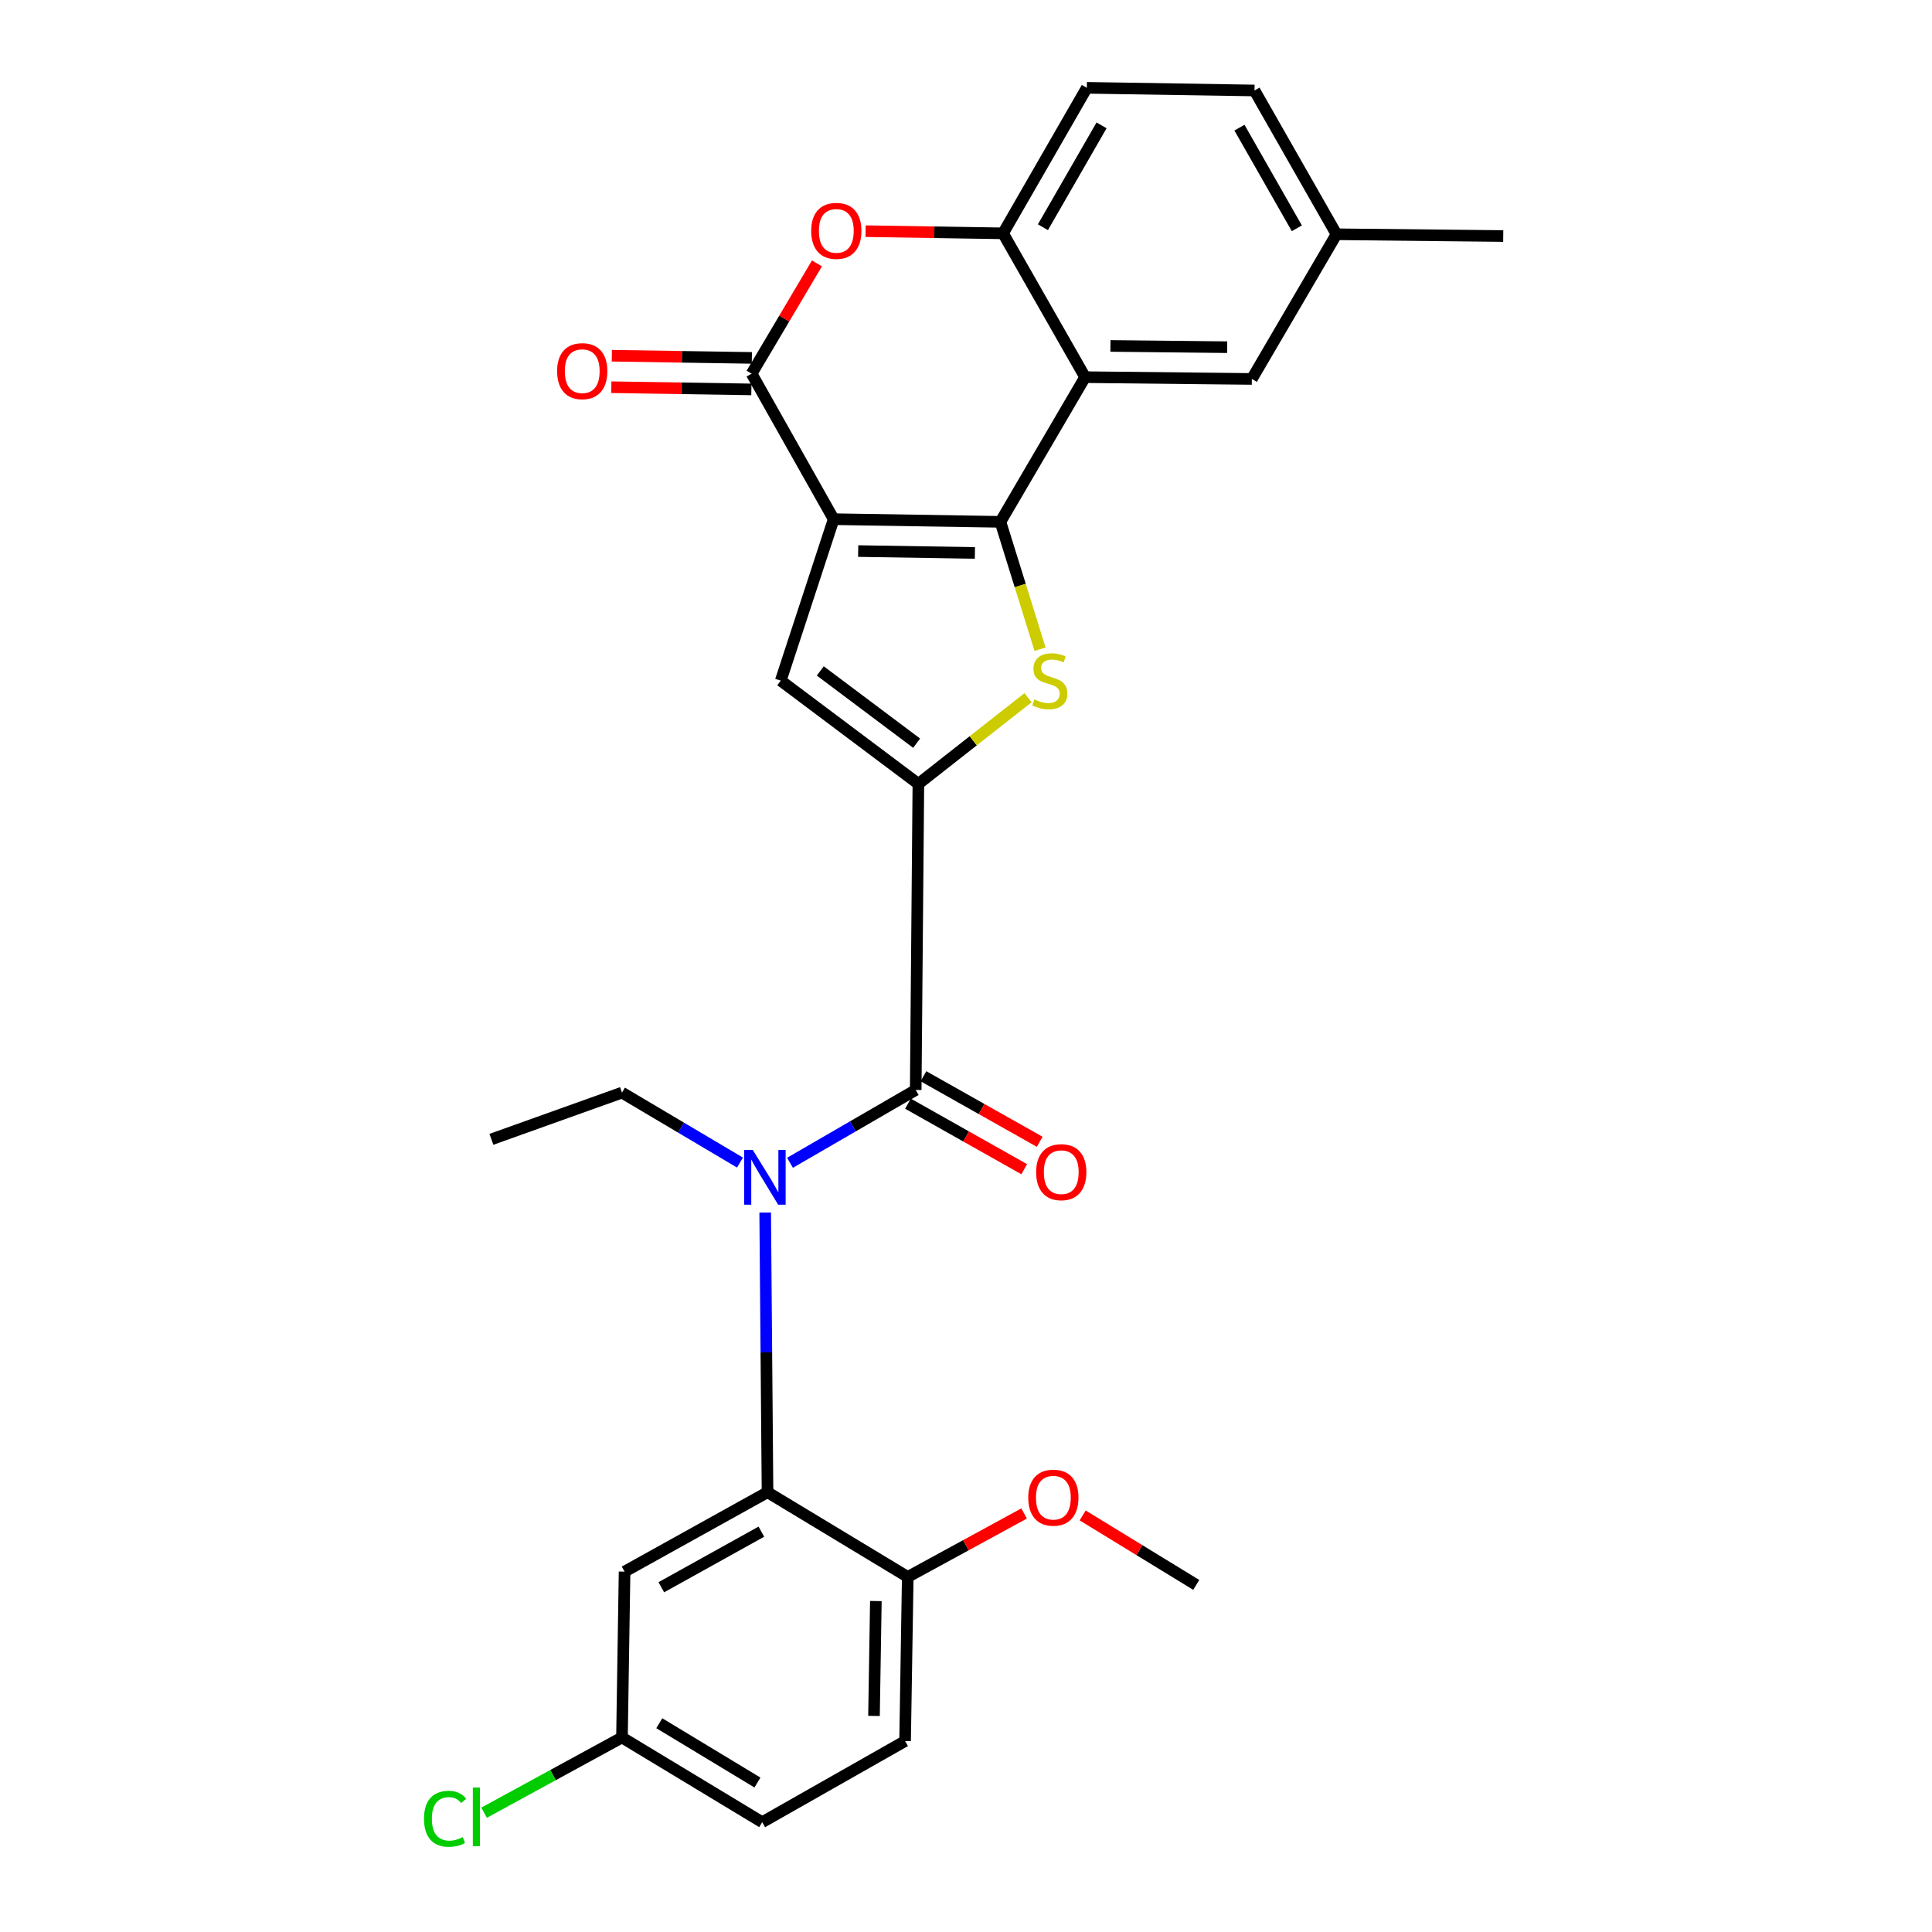 <?xml version='1.0' encoding='iso-8859-1'?>
<svg version='1.1' baseProfile='full'
              xmlns='http://www.w3.org/2000/svg'
                      xmlns:rdkit='http://www.rdkit.org/xml'
                      xmlns:xlink='http://www.w3.org/1999/xlink'
                  xml:space='preserve'
width='1000px' height='1000px' viewBox='0 0 1000 1000'>
<!-- END OF HEADER -->
<rect style='opacity:1.0;fill:#FFFFFF;stroke:none' width='1000' height='1000' x='0' y='0'> </rect>
<path class='bond-0' d='M 431.507,268.727 L 517.813,270.104' style='fill:none;fill-rule:evenodd;stroke:#000000;stroke-width:6px;stroke-linecap:butt;stroke-linejoin:miter;stroke-opacity:1' />
<path class='bond-0' d='M 444.193,285.233 L 504.607,286.197' style='fill:none;fill-rule:evenodd;stroke:#000000;stroke-width:6px;stroke-linecap:butt;stroke-linejoin:miter;stroke-opacity:1' />
<path class='bond-3' d='M 431.507,268.727 L 389.033,193.407' style='fill:none;fill-rule:evenodd;stroke:#000000;stroke-width:6px;stroke-linecap:butt;stroke-linejoin:miter;stroke-opacity:1' />
<path class='bond-4' d='M 431.507,268.727 L 404.112,352.299' style='fill:none;fill-rule:evenodd;stroke:#000000;stroke-width:6px;stroke-linecap:butt;stroke-linejoin:miter;stroke-opacity:1' />
<path class='bond-2' d='M 517.813,270.104 L 528.065,303.065' style='fill:none;fill-rule:evenodd;stroke:#000000;stroke-width:6px;stroke-linecap:butt;stroke-linejoin:miter;stroke-opacity:1' />
<path class='bond-2' d='M 528.065,303.065 L 538.318,336.027' style='fill:none;fill-rule:evenodd;stroke:#CCCC00;stroke-width:6px;stroke-linecap:butt;stroke-linejoin:miter;stroke-opacity:1' />
<path class='bond-5' d='M 517.813,270.104 L 561.645,195.218' style='fill:none;fill-rule:evenodd;stroke:#000000;stroke-width:6px;stroke-linecap:butt;stroke-linejoin:miter;stroke-opacity:1' />
<path class='bond-1' d='M 475.348,405.731 L 404.112,352.299' style='fill:none;fill-rule:evenodd;stroke:#000000;stroke-width:6px;stroke-linecap:butt;stroke-linejoin:miter;stroke-opacity:1' />
<path class='bond-1' d='M 474.444,384.675 L 424.578,347.273' style='fill:none;fill-rule:evenodd;stroke:#000000;stroke-width:6px;stroke-linecap:butt;stroke-linejoin:miter;stroke-opacity:1' />
<path class='bond-6' d='M 475.348,405.731 L 473.972,564.161' style='fill:none;fill-rule:evenodd;stroke:#000000;stroke-width:6px;stroke-linecap:butt;stroke-linejoin:miter;stroke-opacity:1' />
<path class='bond-28' d='M 475.348,405.731 L 503.742,383.43' style='fill:none;fill-rule:evenodd;stroke:#000000;stroke-width:6px;stroke-linecap:butt;stroke-linejoin:miter;stroke-opacity:1' />
<path class='bond-28' d='M 503.742,383.43 L 532.136,361.129' style='fill:none;fill-rule:evenodd;stroke:#CCCC00;stroke-width:6px;stroke-linecap:butt;stroke-linejoin:miter;stroke-opacity:1' />
<path class='bond-8' d='M 389.033,193.407 L 405.944,164.867' style='fill:none;fill-rule:evenodd;stroke:#000000;stroke-width:6px;stroke-linecap:butt;stroke-linejoin:miter;stroke-opacity:1' />
<path class='bond-8' d='M 405.944,164.867 L 422.855,136.327' style='fill:none;fill-rule:evenodd;stroke:#FF0000;stroke-width:6px;stroke-linecap:butt;stroke-linejoin:miter;stroke-opacity:1' />
<path class='bond-14' d='M 389.161,185.257 L 352.92,184.688' style='fill:none;fill-rule:evenodd;stroke:#000000;stroke-width:6px;stroke-linecap:butt;stroke-linejoin:miter;stroke-opacity:1' />
<path class='bond-14' d='M 352.92,184.688 L 316.68,184.119' style='fill:none;fill-rule:evenodd;stroke:#FF0000;stroke-width:6px;stroke-linecap:butt;stroke-linejoin:miter;stroke-opacity:1' />
<path class='bond-14' d='M 388.905,201.556 L 352.664,200.987' style='fill:none;fill-rule:evenodd;stroke:#000000;stroke-width:6px;stroke-linecap:butt;stroke-linejoin:miter;stroke-opacity:1' />
<path class='bond-14' d='M 352.664,200.987 L 316.424,200.418' style='fill:none;fill-rule:evenodd;stroke:#FF0000;stroke-width:6px;stroke-linecap:butt;stroke-linejoin:miter;stroke-opacity:1' />
<path class='bond-12' d='M 561.645,195.218 L 647.951,196.142' style='fill:none;fill-rule:evenodd;stroke:#000000;stroke-width:6px;stroke-linecap:butt;stroke-linejoin:miter;stroke-opacity:1' />
<path class='bond-12' d='M 574.766,179.056 L 635.18,179.703' style='fill:none;fill-rule:evenodd;stroke:#000000;stroke-width:6px;stroke-linecap:butt;stroke-linejoin:miter;stroke-opacity:1' />
<path class='bond-29' d='M 561.645,195.218 L 519.18,120.775' style='fill:none;fill-rule:evenodd;stroke:#000000;stroke-width:6px;stroke-linecap:butt;stroke-linejoin:miter;stroke-opacity:1' />
<path class='bond-7' d='M 473.972,564.161 L 441.437,583.01' style='fill:none;fill-rule:evenodd;stroke:#000000;stroke-width:6px;stroke-linecap:butt;stroke-linejoin:miter;stroke-opacity:1' />
<path class='bond-7' d='M 441.437,583.01 L 408.902,601.859' style='fill:none;fill-rule:evenodd;stroke:#0000FF;stroke-width:6px;stroke-linecap:butt;stroke-linejoin:miter;stroke-opacity:1' />
<path class='bond-15' d='M 469.969,571.26 L 500.052,588.223' style='fill:none;fill-rule:evenodd;stroke:#000000;stroke-width:6px;stroke-linecap:butt;stroke-linejoin:miter;stroke-opacity:1' />
<path class='bond-15' d='M 500.052,588.223 L 530.136,605.185' style='fill:none;fill-rule:evenodd;stroke:#FF0000;stroke-width:6px;stroke-linecap:butt;stroke-linejoin:miter;stroke-opacity:1' />
<path class='bond-15' d='M 477.975,557.061 L 508.059,574.023' style='fill:none;fill-rule:evenodd;stroke:#000000;stroke-width:6px;stroke-linecap:butt;stroke-linejoin:miter;stroke-opacity:1' />
<path class='bond-15' d='M 508.059,574.023 L 538.143,590.986' style='fill:none;fill-rule:evenodd;stroke:#FF0000;stroke-width:6px;stroke-linecap:butt;stroke-linejoin:miter;stroke-opacity:1' />
<path class='bond-9' d='M 396.059,627.622 L 396.662,699.998' style='fill:none;fill-rule:evenodd;stroke:#0000FF;stroke-width:6px;stroke-linecap:butt;stroke-linejoin:miter;stroke-opacity:1' />
<path class='bond-9' d='M 396.662,699.998 L 397.265,772.373' style='fill:none;fill-rule:evenodd;stroke:#000000;stroke-width:6px;stroke-linecap:butt;stroke-linejoin:miter;stroke-opacity:1' />
<path class='bond-22' d='M 383.017,601.746 L 352.476,583.642' style='fill:none;fill-rule:evenodd;stroke:#0000FF;stroke-width:6px;stroke-linecap:butt;stroke-linejoin:miter;stroke-opacity:1' />
<path class='bond-22' d='M 352.476,583.642 L 321.935,565.537' style='fill:none;fill-rule:evenodd;stroke:#000000;stroke-width:6px;stroke-linecap:butt;stroke-linejoin:miter;stroke-opacity:1' />
<path class='bond-10' d='M 448.032,119.656 L 483.606,120.215' style='fill:none;fill-rule:evenodd;stroke:#FF0000;stroke-width:6px;stroke-linecap:butt;stroke-linejoin:miter;stroke-opacity:1' />
<path class='bond-10' d='M 483.606,120.215 L 519.18,120.775' style='fill:none;fill-rule:evenodd;stroke:#000000;stroke-width:6px;stroke-linecap:butt;stroke-linejoin:miter;stroke-opacity:1' />
<path class='bond-11' d='M 397.265,772.373 L 323.276,813.47' style='fill:none;fill-rule:evenodd;stroke:#000000;stroke-width:6px;stroke-linecap:butt;stroke-linejoin:miter;stroke-opacity:1' />
<path class='bond-11' d='M 394.082,792.788 L 342.289,821.556' style='fill:none;fill-rule:evenodd;stroke:#000000;stroke-width:6px;stroke-linecap:butt;stroke-linejoin:miter;stroke-opacity:1' />
<path class='bond-13' d='M 397.265,772.373 L 469.851,816.214' style='fill:none;fill-rule:evenodd;stroke:#000000;stroke-width:6px;stroke-linecap:butt;stroke-linejoin:miter;stroke-opacity:1' />
<path class='bond-16' d='M 519.18,120.775 L 562.542,45.455' style='fill:none;fill-rule:evenodd;stroke:#000000;stroke-width:6px;stroke-linecap:butt;stroke-linejoin:miter;stroke-opacity:1' />
<path class='bond-16' d='M 539.812,117.61 L 570.165,64.886' style='fill:none;fill-rule:evenodd;stroke:#000000;stroke-width:6px;stroke-linecap:butt;stroke-linejoin:miter;stroke-opacity:1' />
<path class='bond-18' d='M 323.276,813.47 L 321.935,899.315' style='fill:none;fill-rule:evenodd;stroke:#000000;stroke-width:6px;stroke-linecap:butt;stroke-linejoin:miter;stroke-opacity:1' />
<path class='bond-19' d='M 647.951,196.142 L 691.766,121.255' style='fill:none;fill-rule:evenodd;stroke:#000000;stroke-width:6px;stroke-linecap:butt;stroke-linejoin:miter;stroke-opacity:1' />
<path class='bond-17' d='M 469.851,816.214 L 468.475,901.171' style='fill:none;fill-rule:evenodd;stroke:#000000;stroke-width:6px;stroke-linecap:butt;stroke-linejoin:miter;stroke-opacity:1' />
<path class='bond-17' d='M 453.345,828.694 L 452.382,888.163' style='fill:none;fill-rule:evenodd;stroke:#000000;stroke-width:6px;stroke-linecap:butt;stroke-linejoin:miter;stroke-opacity:1' />
<path class='bond-24' d='M 469.851,816.214 L 499.961,799.792' style='fill:none;fill-rule:evenodd;stroke:#000000;stroke-width:6px;stroke-linecap:butt;stroke-linejoin:miter;stroke-opacity:1' />
<path class='bond-24' d='M 499.961,799.792 L 530.071,783.369' style='fill:none;fill-rule:evenodd;stroke:#FF0000;stroke-width:6px;stroke-linecap:butt;stroke-linejoin:miter;stroke-opacity:1' />
<path class='bond-21' d='M 562.542,45.455 L 649.328,46.831' style='fill:none;fill-rule:evenodd;stroke:#000000;stroke-width:6px;stroke-linecap:butt;stroke-linejoin:miter;stroke-opacity:1' />
<path class='bond-20' d='M 468.475,901.171 L 394.512,943.165' style='fill:none;fill-rule:evenodd;stroke:#000000;stroke-width:6px;stroke-linecap:butt;stroke-linejoin:miter;stroke-opacity:1' />
<path class='bond-23' d='M 321.935,899.315 L 286.25,918.781' style='fill:none;fill-rule:evenodd;stroke:#000000;stroke-width:6px;stroke-linecap:butt;stroke-linejoin:miter;stroke-opacity:1' />
<path class='bond-23' d='M 286.25,918.781 L 250.564,938.247' style='fill:none;fill-rule:evenodd;stroke:#00CC00;stroke-width:6px;stroke-linecap:butt;stroke-linejoin:miter;stroke-opacity:1' />
<path class='bond-31' d='M 321.935,899.315 L 394.512,943.165' style='fill:none;fill-rule:evenodd;stroke:#000000;stroke-width:6px;stroke-linecap:butt;stroke-linejoin:miter;stroke-opacity:1' />
<path class='bond-31' d='M 341.252,891.94 L 392.055,922.635' style='fill:none;fill-rule:evenodd;stroke:#000000;stroke-width:6px;stroke-linecap:butt;stroke-linejoin:miter;stroke-opacity:1' />
<path class='bond-25' d='M 691.766,121.255 L 778.072,122.17' style='fill:none;fill-rule:evenodd;stroke:#000000;stroke-width:6px;stroke-linecap:butt;stroke-linejoin:miter;stroke-opacity:1' />
<path class='bond-30' d='M 691.766,121.255 L 649.328,46.831' style='fill:none;fill-rule:evenodd;stroke:#000000;stroke-width:6px;stroke-linecap:butt;stroke-linejoin:miter;stroke-opacity:1' />
<path class='bond-30' d='M 671.239,118.166 L 641.533,66.069' style='fill:none;fill-rule:evenodd;stroke:#000000;stroke-width:6px;stroke-linecap:butt;stroke-linejoin:miter;stroke-opacity:1' />
<path class='bond-27' d='M 321.935,565.537 L 254.348,589.717' style='fill:none;fill-rule:evenodd;stroke:#000000;stroke-width:6px;stroke-linecap:butt;stroke-linejoin:miter;stroke-opacity:1' />
<path class='bond-26' d='M 560.384,784.384 L 589.778,802.359' style='fill:none;fill-rule:evenodd;stroke:#FF0000;stroke-width:6px;stroke-linecap:butt;stroke-linejoin:miter;stroke-opacity:1' />
<path class='bond-26' d='M 589.778,802.359 L 619.171,820.335' style='fill:none;fill-rule:evenodd;stroke:#000000;stroke-width:6px;stroke-linecap:butt;stroke-linejoin:miter;stroke-opacity:1' />
<path  class='atom-3' d='M 535.379 362.019
Q 535.699 362.139, 537.019 362.699
Q 538.339 363.259, 539.779 363.619
Q 541.259 363.939, 542.699 363.939
Q 545.379 363.939, 546.939 362.659
Q 548.499 361.339, 548.499 359.059
Q 548.499 357.499, 547.699 356.539
Q 546.939 355.579, 545.739 355.059
Q 544.539 354.539, 542.539 353.939
Q 540.019 353.179, 538.499 352.459
Q 537.019 351.739, 535.939 350.219
Q 534.899 348.699, 534.899 346.139
Q 534.899 342.579, 537.299 340.379
Q 539.739 338.179, 544.539 338.179
Q 547.819 338.179, 551.539 339.739
L 550.619 342.819
Q 547.219 341.419, 544.659 341.419
Q 541.899 341.419, 540.379 342.579
Q 538.859 343.699, 538.899 345.659
Q 538.899 347.179, 539.659 348.099
Q 540.459 349.019, 541.579 349.539
Q 542.739 350.059, 544.659 350.659
Q 547.219 351.459, 548.739 352.259
Q 550.259 353.059, 551.339 354.699
Q 552.459 356.299, 552.459 359.059
Q 552.459 362.979, 549.819 365.099
Q 547.219 367.179, 542.859 367.179
Q 540.339 367.179, 538.419 366.619
Q 536.539 366.099, 534.299 365.179
L 535.379 362.019
' fill='#CCCC00'/>
<path  class='atom-8' d='M 389.647 595.228
L 398.927 610.228
Q 399.847 611.708, 401.327 614.388
Q 402.807 617.068, 402.887 617.228
L 402.887 595.228
L 406.647 595.228
L 406.647 623.548
L 402.767 623.548
L 392.807 607.148
Q 391.647 605.228, 390.407 603.028
Q 389.207 600.828, 388.847 600.148
L 388.847 623.548
L 385.167 623.548
L 385.167 595.228
L 389.647 595.228
' fill='#0000FF'/>
<path  class='atom-9' d='M 419.874 119.497
Q 419.874 112.697, 423.234 108.897
Q 426.594 105.097, 432.874 105.097
Q 439.154 105.097, 442.514 108.897
Q 445.874 112.697, 445.874 119.497
Q 445.874 126.377, 442.474 130.297
Q 439.074 134.177, 432.874 134.177
Q 426.634 134.177, 423.234 130.297
Q 419.874 126.417, 419.874 119.497
M 432.874 130.977
Q 437.194 130.977, 439.514 128.097
Q 441.874 125.177, 441.874 119.497
Q 441.874 113.937, 439.514 111.137
Q 437.194 108.297, 432.874 108.297
Q 428.554 108.297, 426.194 111.097
Q 423.874 113.897, 423.874 119.497
Q 423.874 125.217, 426.194 128.097
Q 428.554 130.977, 432.874 130.977
' fill='#FF0000'/>
<path  class='atom-15' d='M 288.359 192.11
Q 288.359 185.31, 291.719 181.51
Q 295.079 177.71, 301.359 177.71
Q 307.639 177.71, 310.999 181.51
Q 314.359 185.31, 314.359 192.11
Q 314.359 198.99, 310.959 202.91
Q 307.559 206.79, 301.359 206.79
Q 295.119 206.79, 291.719 202.91
Q 288.359 199.03, 288.359 192.11
M 301.359 203.59
Q 305.679 203.59, 307.999 200.71
Q 310.359 197.79, 310.359 192.11
Q 310.359 186.55, 307.999 183.75
Q 305.679 180.91, 301.359 180.91
Q 297.039 180.91, 294.679 183.71
Q 292.359 186.51, 292.359 192.11
Q 292.359 197.83, 294.679 200.71
Q 297.039 203.59, 301.359 203.59
' fill='#FF0000'/>
<path  class='atom-16' d='M 536.302 606.714
Q 536.302 599.914, 539.662 596.114
Q 543.022 592.314, 549.302 592.314
Q 555.582 592.314, 558.942 596.114
Q 562.302 599.914, 562.302 606.714
Q 562.302 613.594, 558.902 617.514
Q 555.502 621.394, 549.302 621.394
Q 543.062 621.394, 539.662 617.514
Q 536.302 613.634, 536.302 606.714
M 549.302 618.194
Q 553.622 618.194, 555.942 615.314
Q 558.302 612.394, 558.302 606.714
Q 558.302 601.154, 555.942 598.354
Q 553.622 595.514, 549.302 595.514
Q 544.982 595.514, 542.622 598.314
Q 540.302 601.114, 540.302 606.714
Q 540.302 612.434, 542.622 615.314
Q 544.982 618.194, 549.302 618.194
' fill='#FF0000'/>
<path  class='atom-24' d='M 219.458 941.401
Q 219.458 934.361, 222.738 930.681
Q 226.058 926.961, 232.338 926.961
Q 238.178 926.961, 241.298 931.081
L 238.658 933.241
Q 236.378 930.241, 232.338 930.241
Q 228.058 930.241, 225.778 933.121
Q 223.538 935.961, 223.538 941.401
Q 223.538 947.001, 225.858 949.881
Q 228.218 952.761, 232.778 952.761
Q 235.898 952.761, 239.538 950.881
L 240.658 953.881
Q 239.178 954.841, 236.938 955.401
Q 234.698 955.961, 232.218 955.961
Q 226.058 955.961, 222.738 952.201
Q 219.458 948.441, 219.458 941.401
' fill='#00CC00'/>
<path  class='atom-24' d='M 244.738 925.241
L 248.418 925.241
L 248.418 955.601
L 244.738 955.601
L 244.738 925.241
' fill='#00CC00'/>
<path  class='atom-25' d='M 532.217 775.188
Q 532.217 768.388, 535.577 764.588
Q 538.937 760.788, 545.217 760.788
Q 551.497 760.788, 554.857 764.588
Q 558.217 768.388, 558.217 775.188
Q 558.217 782.068, 554.817 785.988
Q 551.417 789.868, 545.217 789.868
Q 538.977 789.868, 535.577 785.988
Q 532.217 782.108, 532.217 775.188
M 545.217 786.668
Q 549.537 786.668, 551.857 783.788
Q 554.217 780.868, 554.217 775.188
Q 554.217 769.628, 551.857 766.828
Q 549.537 763.988, 545.217 763.988
Q 540.897 763.988, 538.537 766.788
Q 536.217 769.588, 536.217 775.188
Q 536.217 780.908, 538.537 783.788
Q 540.897 786.668, 545.217 786.668
' fill='#FF0000'/>
</svg>

